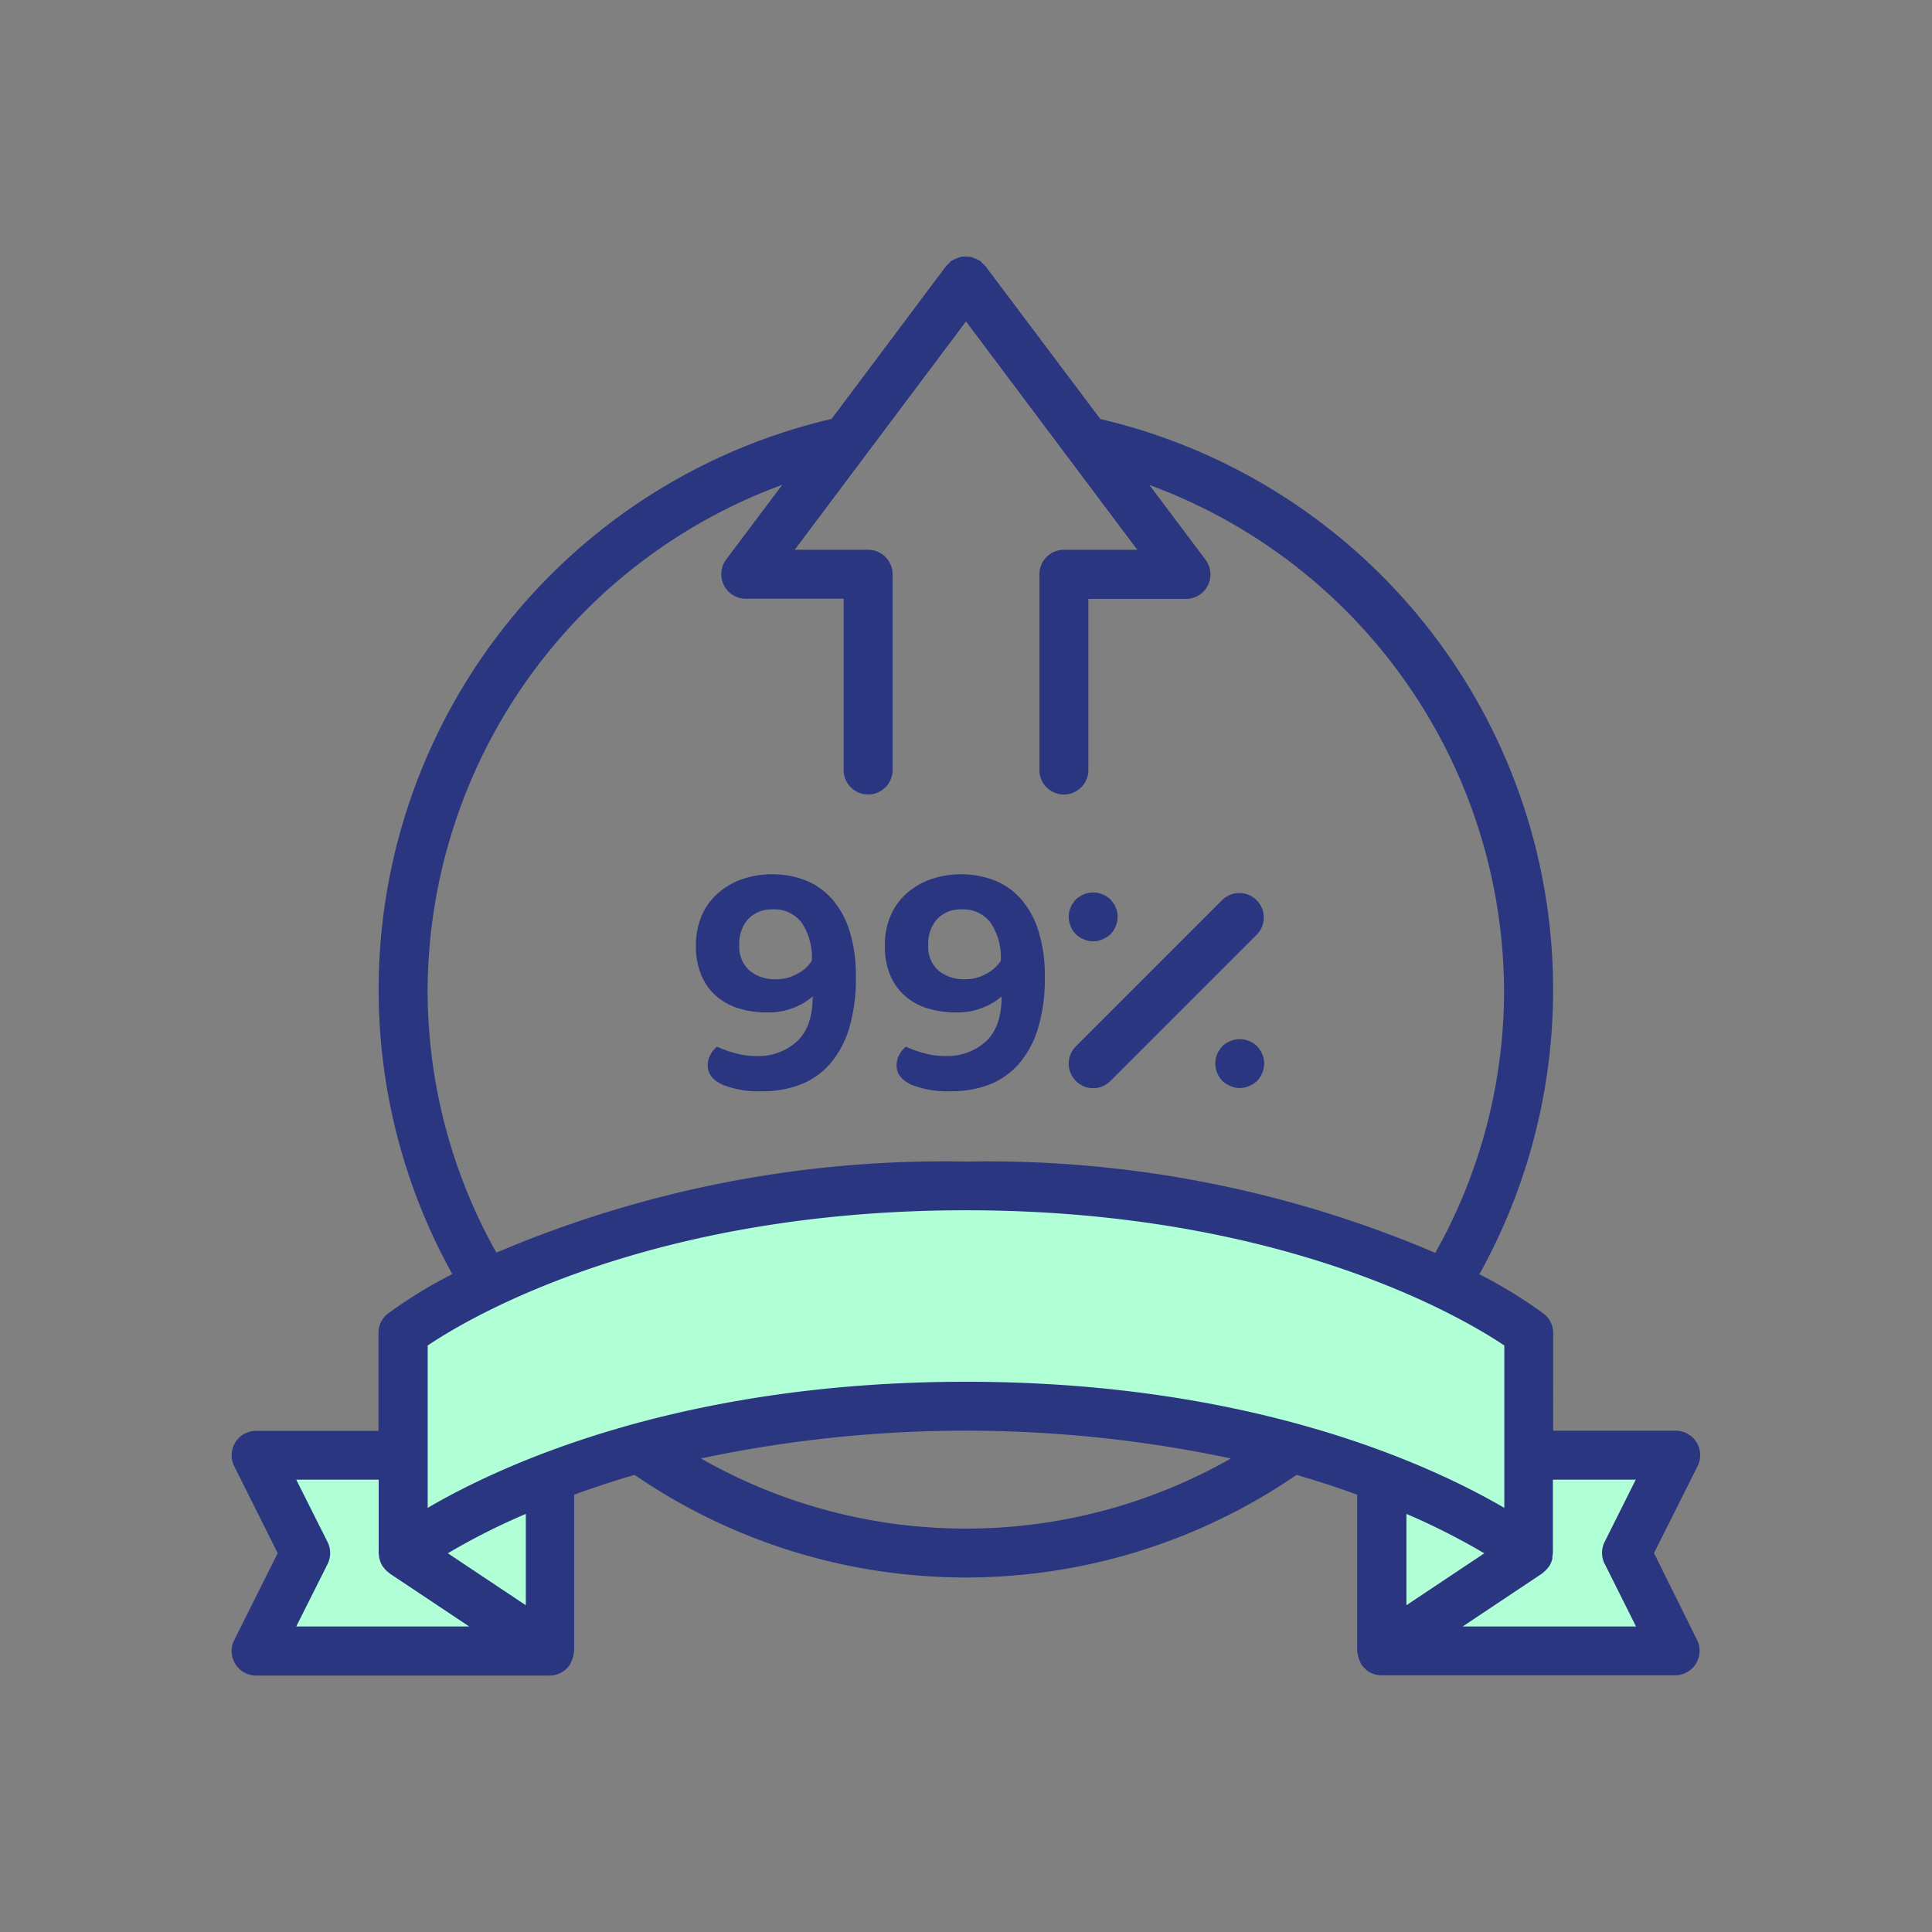 <svg id="uptime" xmlns="http://www.w3.org/2000/svg" width="300" height="300" viewBox="0 0 300 300"><rect x="0" y="0" width="300" height="300" fill="#808080" stroke="none"/><title>uptime</title><path d="M62.45,208.37s83-55.63,174.19,0v13.68l22.8,4.56L254,241.2l5.47,13.68H216.58l-2.74-25.54s-69.31-24.62-126.77,0l-1.82,25.54H41.47l7.3-12.77-7.3-17.33,21,.92Z" style="fill:#b0ffd7"/><path d="M256.83,241.16l6.77-13.5a3.8,3.8,0,0,0-3.42-5.5h-19V207a3.8,3.8,0,0,0-1.46-3,72.27,72.27,0,0,0-10-6.13A91,91,0,0,0,170.86,65.07L153,41.3a3.42,3.42,0,0,0-.4-.36,3.42,3.42,0,0,0-.36-.4.72.72,0,0,0-.2-.09,3.09,3.09,0,0,0-.71-.34,3.15,3.15,0,0,0-.65-.23,6.93,6.93,0,0,0-1.44,0,3.87,3.87,0,0,0-.65.23,3.53,3.53,0,0,0-.71.33,1.86,1.86,0,0,0-.2.1,3.42,3.42,0,0,0-.36.4,4.48,4.48,0,0,0-.4.36L129.13,65.05a91,91,0,0,0-58.9,132.79,72.71,72.71,0,0,0-10,6.14,3.79,3.79,0,0,0-1.46,3v15.2h-19a3.8,3.8,0,0,0-3.4,5.5l6.75,13.5-6.75,13.5a3.8,3.8,0,0,0,3.4,5.5H85.4a3.79,3.79,0,0,0,1.32-.27l.25-.09a3.91,3.91,0,0,0,1-.71,1.35,1.35,0,0,0,.16-.19,3.08,3.08,0,0,0,.38-.43,2.15,2.15,0,0,0,.13-.32,3.65,3.65,0,0,0,.29-.71,3.3,3.3,0,0,0,.15-.76c0-.11.06-.21.08-.32V232.09c2.89-1.05,6-2.09,9.38-3.07a90.87,90.87,0,0,0,102.79,0c3.42,1,6.51,2,9.41,3.08v24.24c0,.11,0,.22.07.34a5.1,5.1,0,0,0,.15.76,3.56,3.56,0,0,0,.29.7,3.05,3.05,0,0,0,.13.32,5.46,5.46,0,0,0,.38.44c.06.06.1.13.16.18a3.54,3.54,0,0,0,1,.71l.25.1a4,4,0,0,0,1.32.25h45.6a3.8,3.8,0,0,0,3.42-5.5ZM66.4,153.77a84,84,0,0,1,55.07-78.49l-8.72,11.61a3.81,3.81,0,0,0,3,6.08H131v26.6a3.8,3.8,0,0,0,7.6,0V89.17a3.8,3.8,0,0,0-3.8-3.8h-11.4L150,49.91l26.6,35.46h-11.4a3.8,3.8,0,0,0-3.8,3.8v30.4a3.8,3.8,0,0,0,7.6,0V93h15.2a3.8,3.8,0,0,0,3-6.08l-8.72-11.61a84,84,0,0,1,55.07,78.49,83.08,83.08,0,0,1-10.68,40.74A177.2,177.2,0,0,0,150,180.37a177.28,177.28,0,0,0-72.92,14.14A83.18,83.18,0,0,1,66.4,153.77ZM46,252.56l4.87-9.7a3.83,3.83,0,0,0,0-3.4L46,229.76H58.8v11.4a4.46,4.46,0,0,0,.07.51c0,.12,0,.23.05.35a3.89,3.89,0,0,0,.49,1.19,1.49,1.49,0,0,1,.12.14,3.8,3.8,0,0,0,.82.83c.06,0,.08.1.14.14l12.37,8.24Zm35.65-3.3-12.11-8.07a103.22,103.22,0,0,1,12.11-6.11ZM150,237.36a83,83,0,0,1-41.16-10.89,198.32,198.32,0,0,1,82.29,0A83,83,0,0,1,150,237.36Zm0-22.8c-44.32,0-72.05,12.83-83.59,19.58V208.93c6.46-4.35,34.41-21,83.59-21,49,0,77.1,16.63,83.59,21v25.21C222,227.39,194.31,214.56,150,214.56Zm68.39,20.52a104.58,104.58,0,0,1,12.09,6.12l-12.09,8.06Zm30.8,7.78,4.85,9.7H227.12l12.36-8.24c.06,0,.08-.1.14-.14a3.8,3.8,0,0,0,.82-.83l.12-.14a3.89,3.89,0,0,0,.49-1.19c0-.11,0-.23,0-.35a3,3,0,0,0,.08-.51v-11.4H254l-4.85,9.7A3.83,3.83,0,0,0,249.18,242.86Z" style="fill:#2b3680"/><path d="M168.3,145.86a3.55,3.55,0,0,0,2.89,0,4.28,4.28,0,0,0,1.25-.79,4,4,0,0,0,1.11-2.7,6.31,6.31,0,0,0-.08-.76,2.44,2.44,0,0,0-.23-.69,2,2,0,0,0-.34-.64,6.07,6.07,0,0,0-.46-.61,4.3,4.3,0,0,0-1.25-.8,3.81,3.81,0,0,0-2.89,0,4.44,4.44,0,0,0-1.25.8c-.15.19-.3.38-.46.61a2.19,2.19,0,0,0-.34.64,2.44,2.44,0,0,0-.23.69,4.77,4.77,0,0,0-.07.76,4,4,0,0,0,1.1,2.7A4.41,4.41,0,0,0,168.3,145.86Z" style="fill:#2b3680"/><path d="M196,163.7a2.19,2.19,0,0,0-.34-.64c-.15-.23-.31-.42-.46-.61a4.23,4.23,0,0,0-1.25-.8,3.81,3.81,0,0,0-2.89,0,4.23,4.23,0,0,0-1.25.8c-.15.19-.31.38-.46.61a2,2,0,0,0-.34.64,2.44,2.44,0,0,0-.23.69,4.77,4.77,0,0,0-.07.76,4,4,0,0,0,1.1,2.7,4.41,4.41,0,0,0,1.25.79,3.55,3.55,0,0,0,2.89,0,4.41,4.41,0,0,0,1.25-.79,4,4,0,0,0,1.1-2.7,4.77,4.77,0,0,0-.07-.76A2.44,2.44,0,0,0,196,163.7Z" style="fill:#2b3680"/><path d="M166.24,166.62a3.78,3.78,0,0,0,6.19,1.23l22.8-22.8a3.8,3.8,0,0,0-5.37-5.37l-22.8,22.8A3.79,3.79,0,0,0,166.24,166.62Z" style="fill:#2b3680"/><path d="M109.89,165.43a3.4,3.4,0,0,1,.45-1.69,3.68,3.68,0,0,1,1-1.21,17.36,17.36,0,0,0,2.8,1,12.17,12.17,0,0,0,3.33.45,8.91,8.91,0,0,0,6.26-2.25q2.46-2.25,2.46-7a10,10,0,0,1-2.72,1.66,10.54,10.54,0,0,1-4.36.82,14.78,14.78,0,0,1-4.34-.61,9.48,9.48,0,0,1-3.51-1.9,8.73,8.73,0,0,1-2.35-3.25,11.53,11.53,0,0,1-.85-4.65,11.66,11.66,0,0,1,.82-4.42,9.69,9.69,0,0,1,2.38-3.48,11.44,11.44,0,0,1,3.75-2.3,14.56,14.56,0,0,1,10.23.16,11,11,0,0,1,4.1,3,14,14,0,0,1,2.64,5,23.48,23.48,0,0,1,.92,6.92,26.8,26.8,0,0,1-1.05,8,15,15,0,0,1-3,5.55,11.79,11.79,0,0,1-4.65,3.22,16.4,16.4,0,0,1-5.92,1,15.13,15.13,0,0,1-6.05-1C110.67,167.73,109.89,166.74,109.89,165.43Zm10.62-13.37a6.62,6.62,0,0,0,3.33-.87,5.83,5.83,0,0,0,2.22-2,9.69,9.69,0,0,0-1.56-5.89,5.29,5.29,0,0,0-4.52-2.09,5,5,0,0,0-3.78,1.48,5.64,5.64,0,0,0-1.4,4,4.93,4.93,0,0,0,1.64,4.07A6.28,6.28,0,0,0,120.51,152.06Z" style="fill:#2b3680"/><path d="M139.22,165.43a3.4,3.4,0,0,1,.45-1.69,3.68,3.68,0,0,1,1-1.21,17.72,17.72,0,0,0,2.8,1,12.17,12.17,0,0,0,3.33.45,8.93,8.93,0,0,0,6.27-2.25q2.46-2.25,2.46-7a10,10,0,0,1-2.73,1.66,10.5,10.5,0,0,1-4.36.82,14.71,14.71,0,0,1-4.33-.61,9.6,9.6,0,0,1-3.52-1.9,8.84,8.84,0,0,1-2.35-3.25,11.71,11.71,0,0,1-.84-4.65,11.86,11.86,0,0,1,.81-4.42,9.69,9.69,0,0,1,2.38-3.48,11.38,11.38,0,0,1,3.76-2.3,14.53,14.53,0,0,1,10.22.16,10.84,10.84,0,0,1,4.1,3,13.71,13.71,0,0,1,2.64,5,23.14,23.14,0,0,1,.93,6.92,26.46,26.46,0,0,1-1.06,8,15,15,0,0,1-3,5.55,11.94,11.94,0,0,1-4.65,3.22,16.4,16.4,0,0,1-5.92,1,15.18,15.18,0,0,1-6.06-1C140,167.73,139.22,166.74,139.22,165.43Zm10.63-13.37a6.65,6.65,0,0,0,3.33-.87,5.83,5.83,0,0,0,2.22-2,9.69,9.69,0,0,0-1.56-5.89,5.31,5.31,0,0,0-4.52-2.09,5,5,0,0,0-3.78,1.48,5.64,5.64,0,0,0-1.4,4,4.9,4.9,0,0,0,1.64,4.07A6.28,6.28,0,0,0,149.85,152.06Z" style="fill:#2b3680"/></svg>